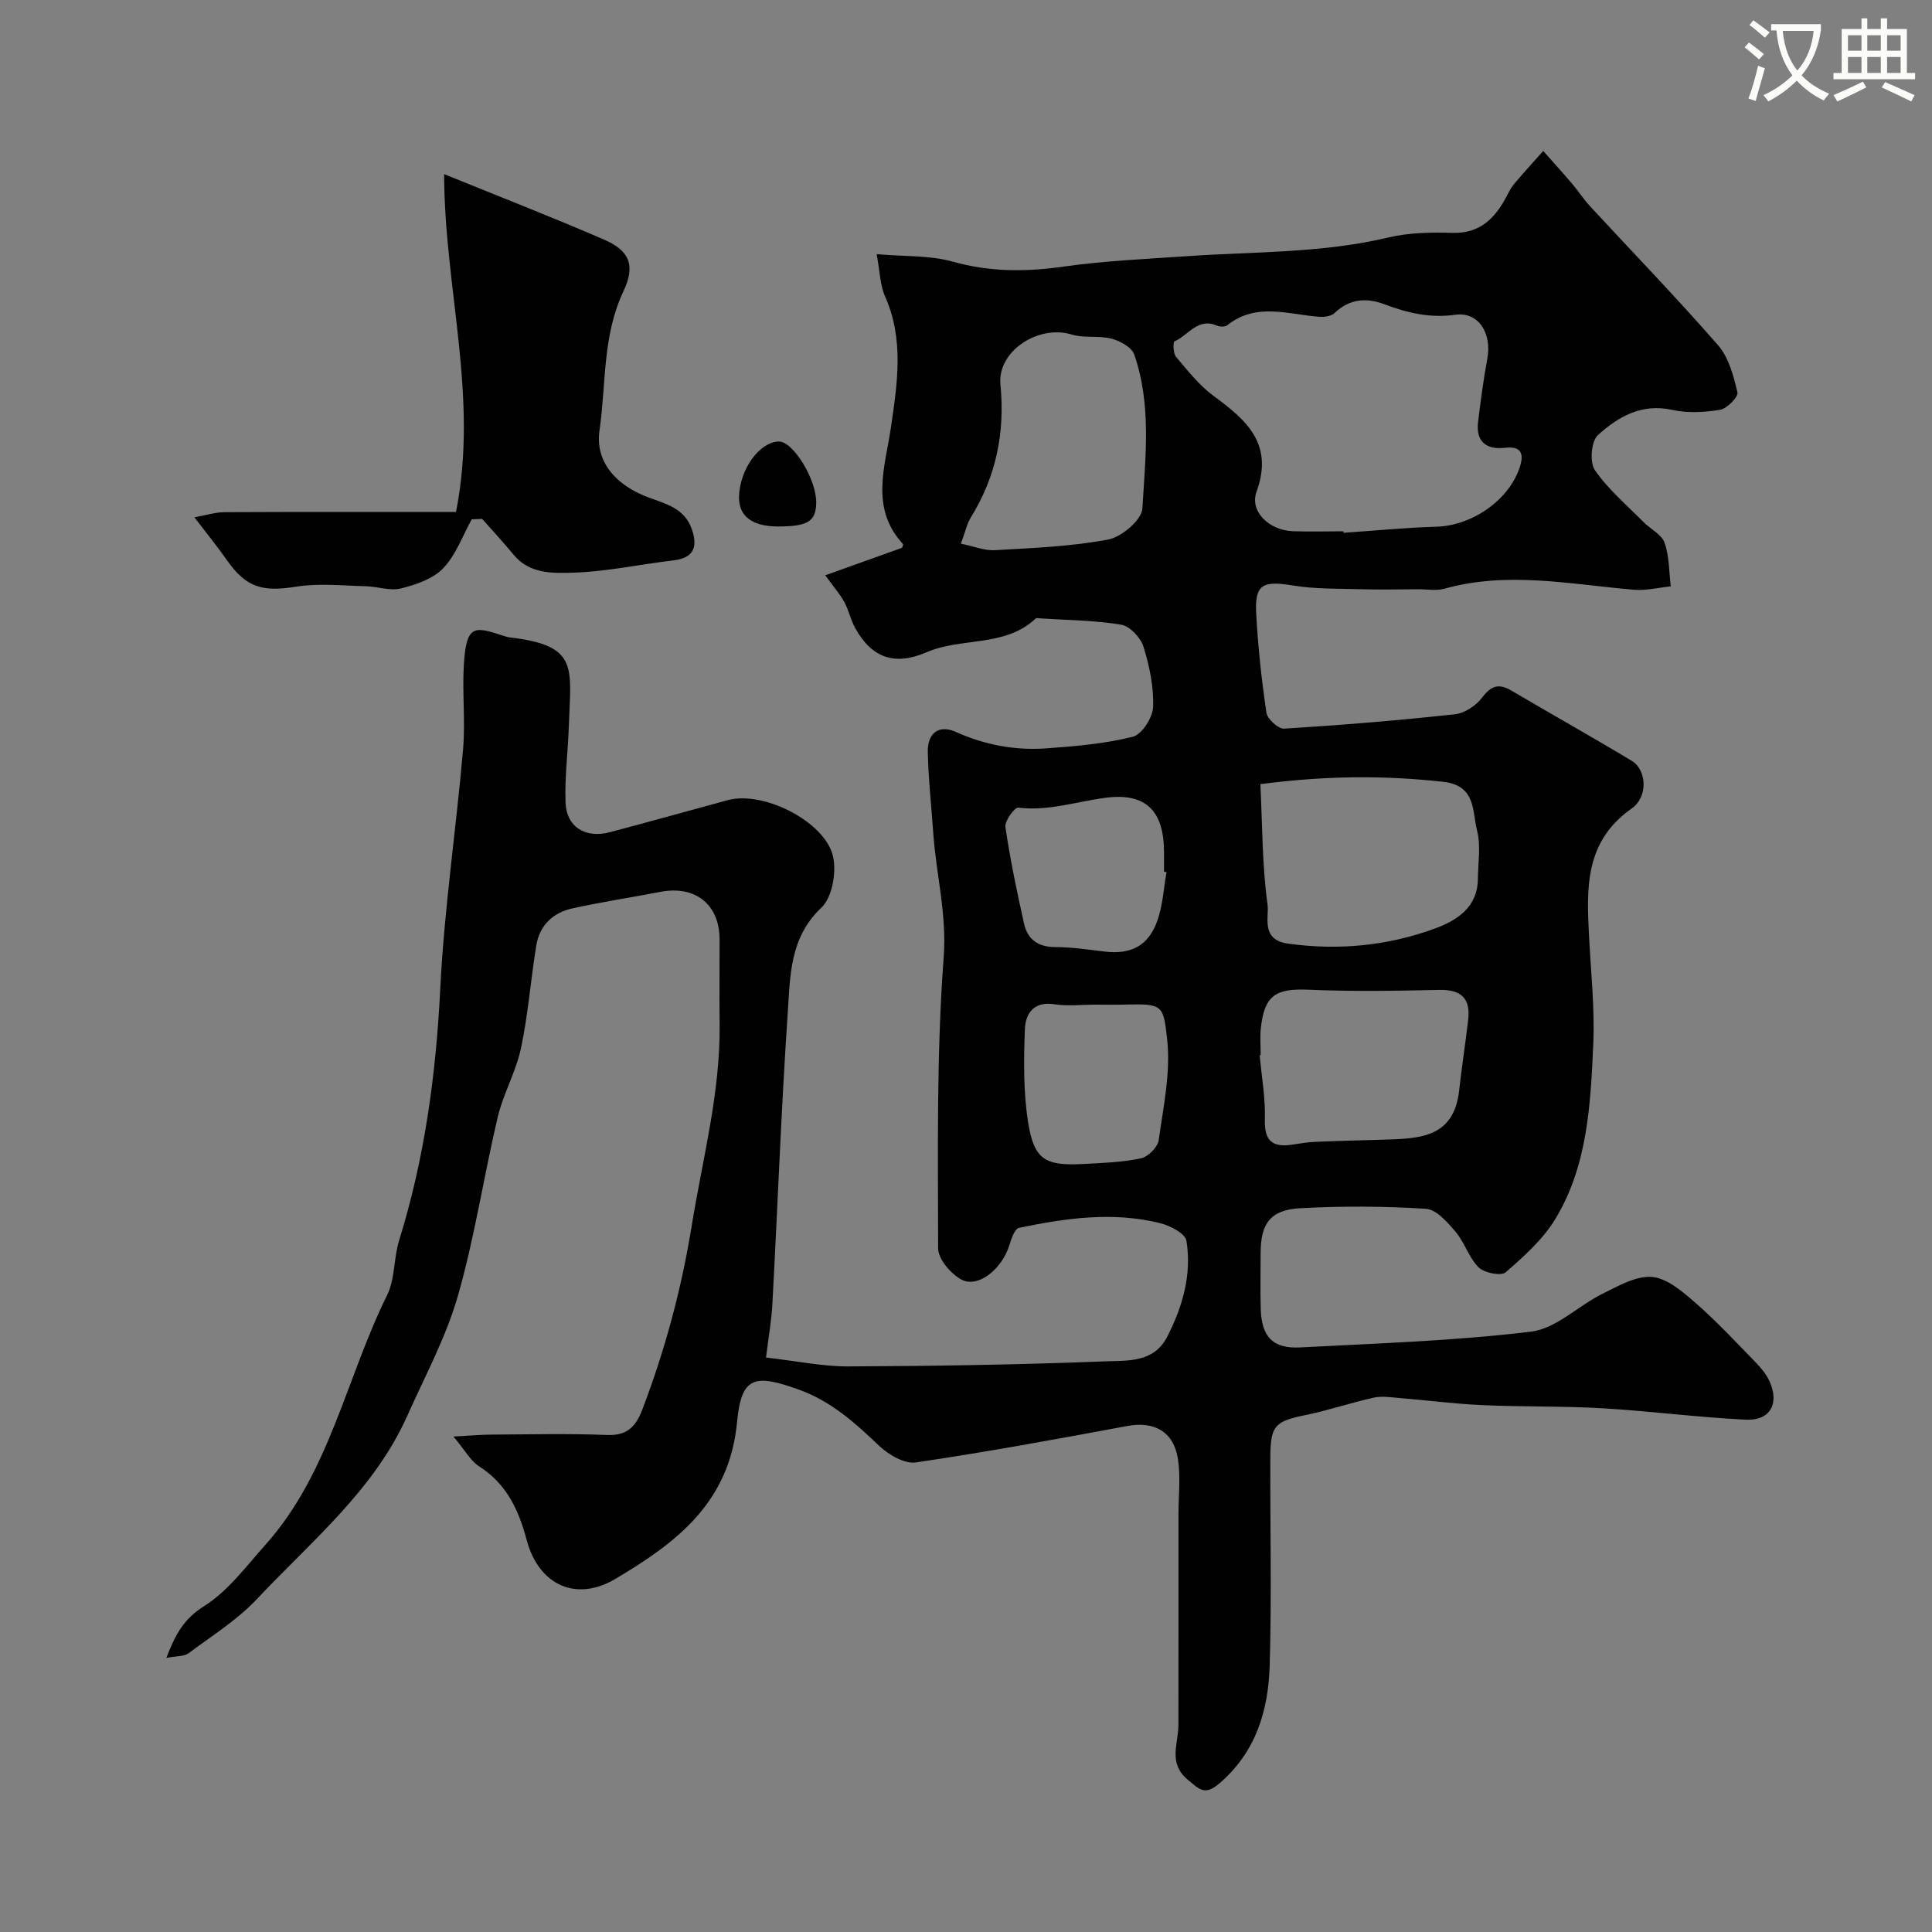 <svg enable-background="new 0 0 400 400" viewBox="0 0 400 400" xmlns="http://www.w3.org/2000/svg"><rect x="0" y="0" width="400" height="400" fill="#808080" stroke="none"/><path d="m362.1 8.8c1.1.8 2.1 1.6 3.1 2.4l-1 1.1c-1.3-1.1-2.3-2-3-2.5zm1.9 4.8c.5.2.9.4 1.4.5-.6 2.3-1.3 4.5-1.9 6.8l-1.5-.5c.8-2.1 1.4-4.3 2-6.8zm-1-9.4c1.3.9 2.4 1.8 3.4 2.5l-1 1.1c-1.4-1.2-2.4-2.1-3.2-2.6zm3.7 2.2v-1.4h10.3v1.2c-.5 3.6-1.8 6.8-4 9.4 1.5 1.6 3.4 2.8 5.7 3.8-.3.4-.7.8-1.1 1.4-2.3-1.1-4.1-2.5-5.6-4.1-1.6 1.6-3.6 3.1-5.9 4.3-.3-.5-.7-.9-1-1.3 2.4-1.1 4.4-2.5 6-4.1-1.9-2.5-3-5.6-3.3-9.3h-1.1zm8.8 0h-6.4c.3 3.3 1.3 6 3 8.2 2-2.2 3.1-5.1 3.4-8.2z" fill="#fbfcfa"/><path d="m385.3 3.8h1.3v2.2h2.8v-2.2h1.3v2.2h4.1v9.1h1.7v1.3h-16.9v-1.3h1.7v-9.1h4.1v-2.2zm.4 13.1.7 1.2c-1.8.9-3.8 1.9-6 2.9-.2-.4-.5-.8-.8-1.3 2.3-1 4.3-1.9 6.1-2.8zm-3.1-6.4h2.8v-3.2h-2.8zm0 4.6h2.8v-3.3h-2.8zm4-4.6h2.8v-3.2h-2.8zm0 4.6h2.8v-3.3h-2.8zm3.7 1.9c2.1.9 4.1 1.8 6.1 2.7l-.7 1.3c-2.2-1.1-4.2-2-6.1-2.9zm3.2-9.7h-2.8v3.2h2.8zm-2.8 7.8h2.8v-3.3h-2.8z" fill="#fbfcfa"/><g fill="#010102"><path d="m158.59 281.06c6.33.72 11.7 1.86 17.06 1.84 17.77-.07 35.54-.36 53.3-1.05 4.52-.18 9.95.31 12.72-5.11 3.21-6.27 5.09-12.89 3.97-19.86-.24-1.49-3.34-3.11-5.38-3.62-9.8-2.46-19.6-1.06-29.28.95-.87.18-1.58 2.18-1.96 3.46-1.53 5.13-6.63 9.18-10.09 7.19-2.16-1.24-4.7-4.21-4.7-6.41-.03-20.1-.35-40.26 1.15-60.27.67-8.97-1.57-17.17-2.16-25.74-.39-5.59-1.01-11.17-1.13-16.77-.08-3.73 2.15-5.77 5.81-4.13 6.01 2.7 12.25 3.86 18.71 3.4 6.02-.43 12.11-.95 17.92-2.4 1.88-.47 4.13-3.98 4.21-6.17.15-4.15-.75-8.47-2-12.48-.58-1.88-2.81-4.25-4.6-4.55-5.5-.92-11.16-.94-16.75-1.31-.33-.02-.8-.13-.98.04-6.39 6-15.3 3.83-22.57 6.97-6.59 2.85-11.35 1.22-14.8-5.04-.93-1.69-1.32-3.69-2.25-5.38-.9-1.64-2.16-3.07-3.93-5.51 5.19-1.86 10.51-3.76 15.91-5.7.05-.19.29-.66.17-.79-6.9-7.46-3.64-16.12-2.46-24.27 1.33-9.18 2.71-18.12-1.26-27.04-1.02-2.3-1.03-5.05-1.72-8.69 5.77.51 11 .21 15.76 1.55 7.67 2.16 15.12 2.14 22.91 1.03 8.46-1.2 17.04-1.57 25.58-2.16 13.92-.96 27.95-.6 41.69-3.87 4.26-1.01 8.84-1.09 13.25-.96 5.82.17 8.89-3.09 11.29-7.66.45-.86.9-1.77 1.53-2.5 1.95-2.31 3.99-4.54 6-6.8 1.99 2.26 4.02 4.49 5.97 6.78 1.27 1.49 2.34 3.17 3.66 4.6 8.87 9.6 17.98 19 26.57 28.85 2.21 2.54 3.21 6.35 4.01 9.76.22.92-2.15 3.36-3.58 3.6-3.24.54-6.76.72-9.94.02-6.35-1.4-11.21 1.45-15.38 5.23-1.38 1.25-1.73 5.63-.62 7.24 2.75 3.99 6.59 7.23 10.04 10.73 1.45 1.47 3.76 2.56 4.38 4.29 1 2.81.92 6.01 1.3 9.05-2.55.26-5.13.91-7.64.7-13.06-1.1-26.09-3.89-39.2-.22-1.7.48-3.65.11-5.48.12-3.86.01-7.72.11-11.58 0-4.81-.14-9.68-.01-14.4-.79-6.18-1.02-7.86-.23-7.54 5.79.37 6.88 1.11 13.75 2.12 20.56.19 1.31 2.47 3.37 3.67 3.3 11.8-.73 23.6-1.7 35.35-2.98 2.03-.22 4.4-1.8 5.65-3.47 1.87-2.48 3.45-2.96 6.07-1.42 8.29 4.89 16.69 9.59 24.93 14.55 2.98 1.8 3.48 7.37-.07 9.87-9.64 6.77-9.33 16.31-8.82 26.2.39 7.6 1.23 15.22.88 22.79-.56 12.39-1.19 25.01-7.86 36-2.56 4.22-6.48 7.73-10.26 11.01-.95.82-4.42.15-5.59-1-2.03-1.99-2.88-5.12-4.75-7.33-1.68-1.99-3.99-4.67-6.17-4.81-8.66-.55-17.39-.59-26.05-.12-6.17.34-8.18 3.18-8.18 9.3 0 3.83-.09 7.67.02 11.5.16 5.79 2.48 8.31 8.13 8.02 15.97-.84 31.99-1.35 47.84-3.27 5.17-.62 9.77-5.36 14.81-7.85 3.26-1.61 6.95-3.76 10.25-3.47 3.15.28 6.35 3.07 8.99 5.37 4.37 3.82 8.34 8.09 12.4 12.26 1.13 1.16 2.23 2.47 2.9 3.93 2.13 4.65.17 8.23-4.88 7.99-9.85-.47-19.65-1.77-29.5-2.35-8.32-.49-16.68-.29-25.01-.66-5.73-.26-11.44-1-17.16-1.47-1.79-.15-3.66-.46-5.36-.09-4.72 1.05-9.33 2.63-14.07 3.6-6.37 1.3-7.33 2.14-7.35 8.76-.06 14.33.29 28.67-.13 42.99-.27 9.35-2.79 18.01-10.46 24.56-3.02 2.57-4.12 1.16-6.44-.74-4.23-3.46-2-7.52-2-11.43.02-14.5.01-29 .01-43.5 0-3.85.47-7.77-.11-11.53-.88-5.69-4.94-7.86-10.44-6.84-14.57 2.7-29.16 5.4-43.82 7.55-2.36.35-5.68-1.61-7.63-3.47-4.96-4.73-9.9-9.18-16.53-11.58-9.11-3.29-11.97-2.86-12.85 6.6-1.56 16.78-12.55 25.07-25.25 32.59-8 4.74-15.8 1.37-18.32-8.09-1.64-6.16-4.13-11.6-9.82-15.22-1.78-1.13-2.9-3.29-5.34-6.19 3.71-.2 5.77-.39 7.83-.4 8-.04 16.01-.25 23.99.08 4.15.17 5.95-1.78 7.26-5.2 4.72-12.36 8.13-25.01 10.25-38.12 2.25-13.87 5.94-27.52 5.78-41.73-.07-5.86 0-11.72-.01-17.58-.02-7.23-5.04-11.21-12.25-9.82-6.08 1.17-12.21 2.1-18.25 3.43-3.99.88-6.76 3.5-7.44 7.63-1.16 7.09-1.69 14.31-3.18 21.32-1.03 4.87-3.66 9.38-4.81 14.24-2.91 12.33-4.78 24.95-8.27 37.1-2.45 8.53-6.79 16.53-10.43 24.7-6.9 15.47-19.91 26.01-31.11 37.95-4.1 4.37-9.37 7.66-14.22 11.28-.89.66-2.37.53-4.59.96 1.91-4.94 3.62-8.08 7.83-10.73 4.95-3.12 8.71-8.24 12.72-12.73 13.23-14.81 16.66-34.46 25.15-51.61 1.67-3.37 1.36-7.66 2.5-11.36 5.28-16.99 7.64-34.36 8.52-52.13.82-16.54 3.29-33 4.72-49.52.5-5.79-.18-11.67.16-17.49.5-8.61 2.32-7.93 8.02-6.12.47.15.94.33 1.42.39 14.47 1.66 12.69 6.23 12.3 18.39-.17 5.28-.88 10.57-.68 15.82.19 5.06 4.11 7.46 9.17 6.13 8.17-2.15 16.3-4.45 24.46-6.65 7.38-1.99 20.3 4.53 21.79 11.84.66 3.27-.23 8.34-2.45 10.43-6.61 6.23-6.45 14.18-6.97 21.84-1.35 19.95-2.08 39.93-3.16 59.9-.16 3.58-.81 7.12-1.34 11.4zm119.55-171.06c.01.1.02.21.02.31 6.42-.44 12.83-1.07 19.25-1.26 7.35-.22 15.03-5.48 17.26-12.38.84-2.62.42-4.37-3.09-3.96-3.81.44-6.06-1.24-5.56-5.36.53-4.37 1.11-8.74 1.91-13.06.98-5.27-1.78-9.79-6.64-9.12-5.25.73-9.89-.38-14.59-2.15-3.84-1.44-7.28-1.18-10.41 1.8-.68.65-2.08.84-3.12.77-6.45-.47-13.06-3.05-19.06 1.74-.46.37-1.54.36-2.15.09-3.98-1.75-5.94 2.04-8.8 3.26-.32.14-.28 2.47.31 3.18 2.41 2.85 4.79 5.9 7.76 8.09 6.82 5 12.52 9.93 8.93 19.82-1.49 4.1 2.56 8.01 7.48 8.21 3.51.13 7 .02 10.5.02zm-17.19 52.35c.41 8.45.36 16.78 1.48 24.95.35 2.56-1.46 7.28 4.24 8.07 10.45 1.44 20.6.46 30.39-3.12 4.54-1.66 8.87-4.36 8.92-10.3.03-3.33.64-6.82-.16-9.95-1.02-4-.19-9.37-6.99-10.13-12.19-1.36-24.28-1.3-37.88.48zm-62.01-49.79c2.69.55 4.88 1.47 7.01 1.35 7.86-.46 15.81-.75 23.51-2.21 2.77-.53 6.92-4.06 7.06-6.42.62-10.64 1.93-21.5-1.7-31.9-.52-1.49-2.92-2.8-4.69-3.26-2.65-.69-5.66-.06-8.25-.86-6.82-2.1-15.43 3.38-14.75 10.38.97 9.96-.9 18.99-6.11 27.46-.83 1.34-1.16 3-2.08 5.46zm62.07 105.89c-.07.01-.14.01-.21.02.4 4.43 1.21 8.87 1.08 13.28-.13 4.28 1.41 5.84 5.49 5.26 1.62-.23 3.24-.53 4.87-.6 4.67-.2 9.33-.31 14-.45 7.49-.23 14.78-.24 15.87-10.26.53-4.86 1.3-9.7 1.86-14.56.52-4.47-1.48-6.29-6.03-6.19-8.99.2-18.01.35-26.99-.04-6.86-.3-9.19 1.16-9.92 8.05-.18 1.8-.02 3.65-.02 5.49zm-34.28-10.45c-2.82 0-5.7.35-8.45-.08-4.29-.67-5.97 1.98-6.09 5.15-.24 6.4-.33 12.93.66 19.23 1.24 7.86 3.53 9.14 11.66 8.68 3.92-.22 7.9-.34 11.71-1.16 1.47-.31 3.47-2.3 3.67-3.74.98-6.96 2.52-14.11 1.75-20.96-.78-6.92-.82-7.33-8.43-7.14-2.16.07-4.32.02-6.48.02zm14.79-27.43c-.17-.03-.35-.06-.52-.09 0-1.33 0-2.66 0-3.99-.01-8.52-3.65-12.42-12.1-11.32-6.01.78-11.82 2.8-18.08 2.05-.77-.09-2.84 2.76-2.66 4.01.98 6.71 2.38 13.38 3.86 20.01.72 3.23 2.88 4.83 6.42 4.84 3.42.01 6.84.52 10.25.93 5.45.65 9.09-1.17 10.93-6.41 1.13-3.18 1.3-6.68 1.9-10.03z"/><path d="m97.66 107.52c-1.9 3.43-3.26 7.38-5.89 10.12-2.11 2.21-5.63 3.41-8.75 4.19-2.25.57-4.86-.41-7.32-.46-4.79-.11-9.68-.66-14.35.09-7.04 1.12-10.35.23-14.38-5.5-1.88-2.67-3.94-5.22-6.72-8.86 2.5-.44 4.35-1.05 6.21-1.06 15.91-.08 31.82-.04 47.95-.04 4.74-23.85-2.4-46.17-2.46-69.95 11.57 4.71 22.4 8.92 33.05 13.53 5.29 2.29 6.65 5.28 4.07 10.74-4.37 9.24-3.56 19.19-4.95 28.81-.91 6.37 3.23 11.27 10.14 13.86 3.58 1.34 7.47 2.2 8.99 6.61 1.33 3.87.18 5.95-3.82 6.42-6.97.82-13.9 2.35-20.87 2.55-4.13.12-8.92.27-12.18-3.67-2.11-2.55-4.36-4.99-6.55-7.47-.72.03-1.45.06-2.17.09z"/><path d="m161.06 109c-5.37 0-8.18-2.17-8.05-6.23.18-5.64 4.22-11.24 8.19-11.36 3.02-.09 7.91 7.95 7.79 12.78-.09 3.78-1.79 4.81-7.93 4.81z"/></g></svg>